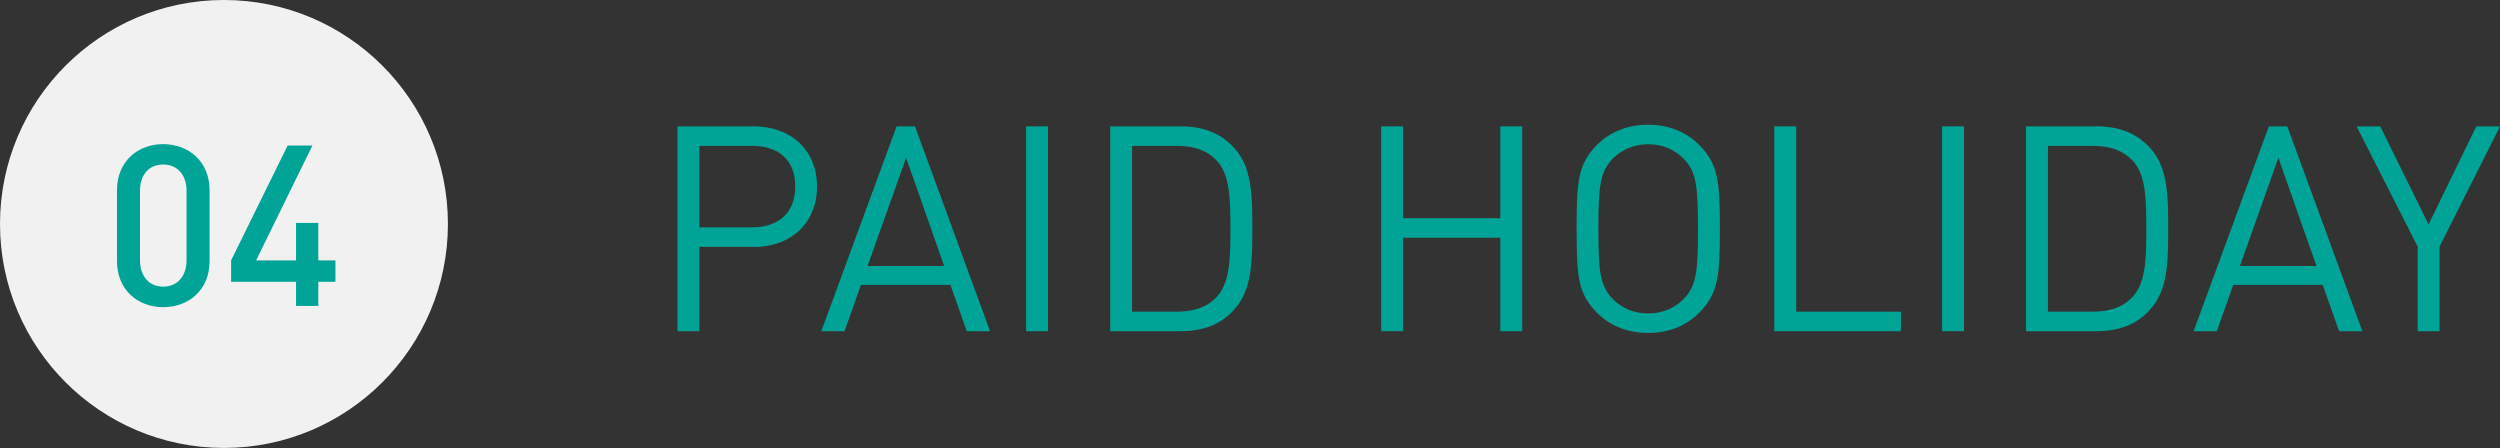 <?xml version="1.0" encoding="UTF-8"?><svg id="_レイヤー_2" xmlns="http://www.w3.org/2000/svg" viewBox="0 0 199.81 35.81"><rect x="0" y="0" width="199.81" height="35.81" fill="#333333" stroke="none"/><defs><style>.cls-1{fill:#00a496;}.cls-2{fill:#f1f1f1;}</style></defs><g id="_レイヤー_1-2"><path class="cls-1" d="M60.25,19.73h-4.35v6.74h-1.75V10.1h6.09c2.97,0,5.06,1.89,5.06,4.81s-2.09,4.83-5.06,4.83ZM60.11,11.66h-4.21v6.51h4.21c2.05,0,3.45-1.1,3.45-3.27s-1.4-3.24-3.45-3.24Z"/><path class="cls-1" d="M77.27,26.47l-1.31-3.7h-7.15l-1.31,3.7h-1.86l6.02-16.37h1.47l6,16.37h-1.86ZM72.42,12.61l-3.08,8.65h6.12l-3.04-8.65Z"/><path class="cls-1" d="M82.01,26.47V10.1h1.75v16.37h-1.75Z"/><path class="cls-1" d="M98.64,24.75c-1.1,1.2-2.46,1.72-4.3,1.72h-5.61V10.1h5.61c1.84,0,3.2.53,4.3,1.72,1.45,1.56,1.45,3.96,1.45,6.46s0,4.9-1.45,6.46ZM97.26,12.86c-.83-.92-1.98-1.2-3.22-1.2h-3.56v13.25h3.56c1.24,0,2.39-.28,3.22-1.2,1.06-1.13,1.08-3.15,1.08-5.43s-.02-4.3-1.08-5.43Z"/><path class="cls-1" d="M119.91,26.47v-7.47h-7.77v7.47h-1.75V10.1h1.75v7.34h7.77v-7.34h1.75v16.37h-1.75Z"/><path class="cls-1" d="M135.8,25c-1.01,1.01-2.37,1.61-4.07,1.61s-3.08-.6-4.09-1.61c-1.54-1.54-1.63-2.97-1.63-6.71s.09-5.17,1.63-6.71c1.01-1.01,2.39-1.61,4.09-1.61s3.06.6,4.07,1.61c1.54,1.54,1.66,2.97,1.66,6.71s-.12,5.17-1.66,6.71ZM134.56,12.68c-.76-.76-1.72-1.15-2.83-1.15s-2.07.39-2.83,1.15c-1.03,1.06-1.15,2.25-1.15,5.61s.12,4.55,1.15,5.61c.76.76,1.72,1.15,2.83,1.15s2.07-.39,2.83-1.15c1.04-1.06,1.15-2.25,1.15-5.61s-.11-4.55-1.15-5.61Z"/><path class="cls-1" d="M141.81,26.47V10.1h1.75v14.81h8.37v1.56h-10.12Z"/><path class="cls-1" d="M155.22,26.47V10.1h1.75v16.37h-1.75Z"/><path class="cls-1" d="M171.84,24.75c-1.1,1.2-2.46,1.72-4.3,1.72h-5.61V10.1h5.61c1.84,0,3.2.53,4.3,1.72,1.45,1.56,1.45,3.96,1.45,6.46s0,4.9-1.45,6.46ZM170.46,12.86c-.83-.92-1.98-1.2-3.22-1.2h-3.56v13.25h3.56c1.24,0,2.39-.28,3.22-1.2,1.06-1.13,1.08-3.15,1.08-5.43s-.02-4.3-1.08-5.43Z"/><path class="cls-1" d="M186.95,26.47l-1.31-3.7h-7.15l-1.31,3.7h-1.86l6.02-16.37h1.47l6,16.37h-1.86ZM182.1,12.61l-3.08,8.65h6.12l-3.04-8.65Z"/><path class="cls-1" d="M194.98,19.71v6.76h-1.75v-6.76l-4.88-9.61h1.89l3.86,7.84,3.82-7.84h1.89l-4.83,9.61Z"/><circle class="cls-2" cx="17.9" cy="17.9" r="17.9"/><path class="cls-1" d="M13.04,24.55c-2.03,0-3.69-1.39-3.69-3.67v-5.69c0-2.29,1.66-3.67,3.69-3.67s3.71,1.39,3.71,3.67v5.69c0,2.29-1.66,3.67-3.71,3.67ZM14.91,15.24c0-1.22-.7-2.09-1.87-2.09s-1.85.86-1.85,2.09v5.58c0,1.22.7,2.09,1.85,2.09s1.87-.86,1.87-2.09v-5.58Z"/><path class="cls-1" d="M25.44,22.52v1.93h-1.78v-1.93h-5.19v-1.71l4.52-9.18h1.98l-4.5,9.18h3.19v-2.99h1.78v2.99h1.37v1.71h-1.37Z"/></g></svg>